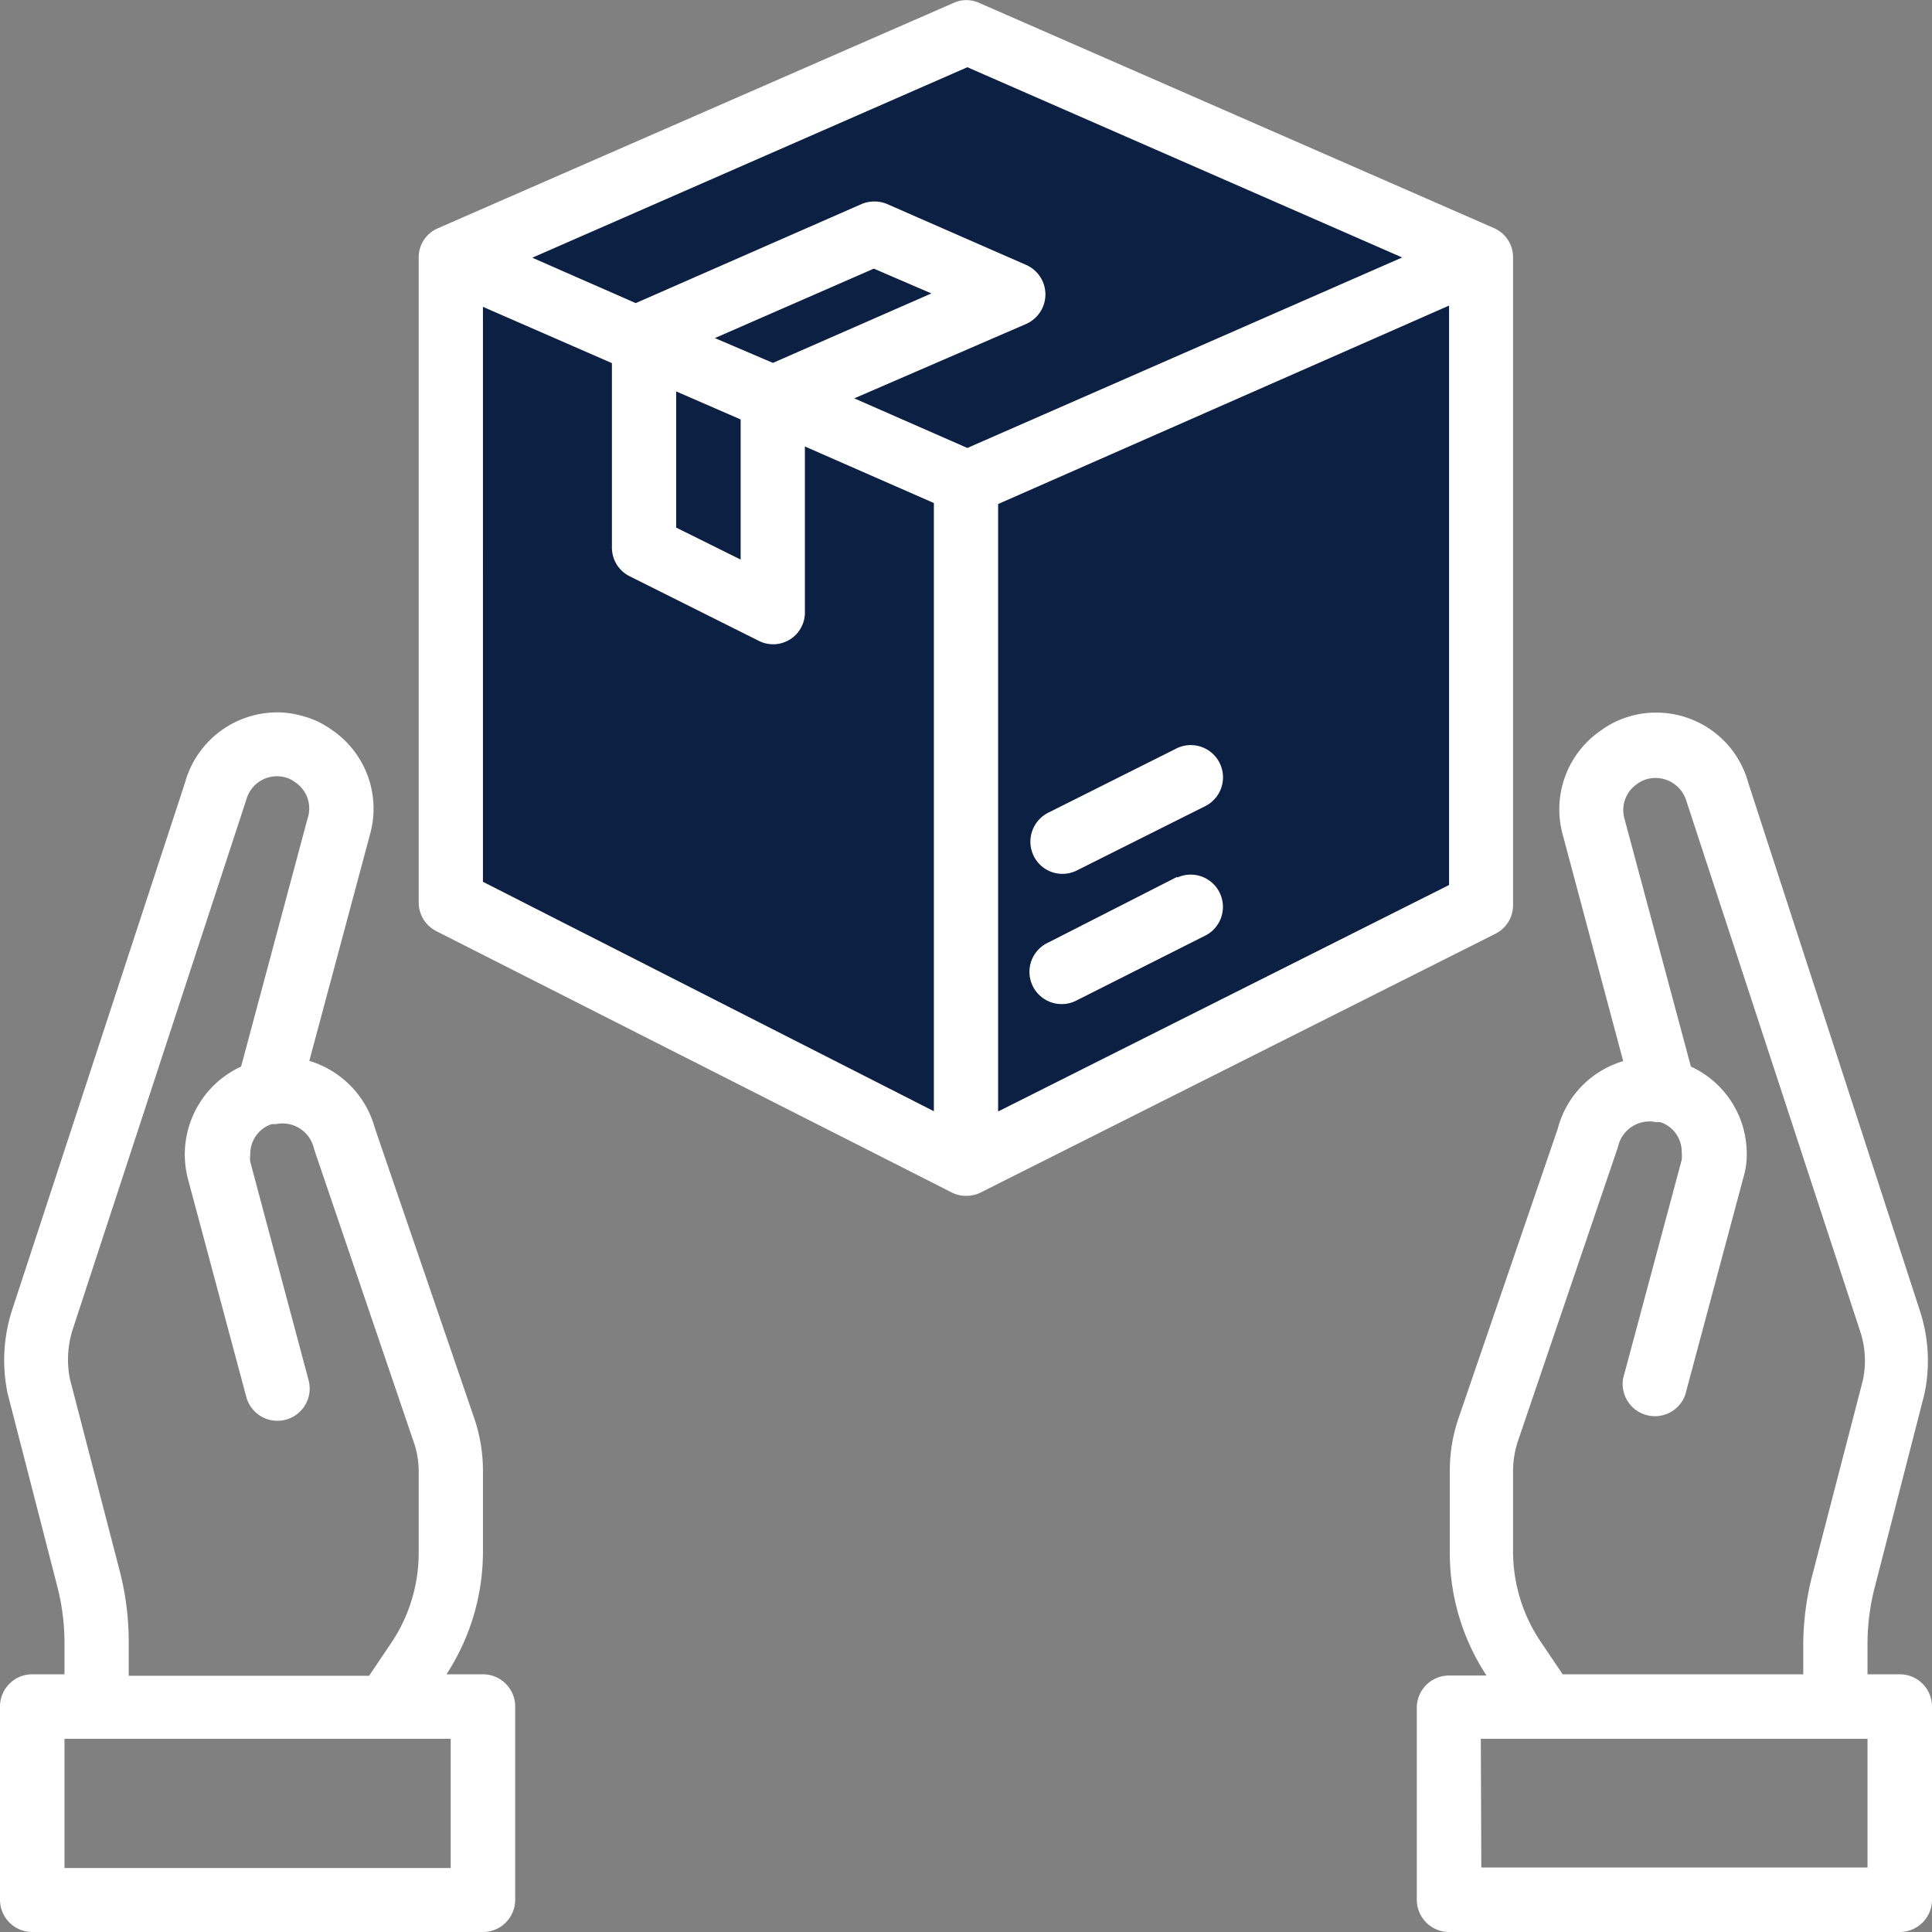<svg xmlns="http://www.w3.org/2000/svg" viewBox="0 0 77.89 77.89"><rect x="0" y="0" width="77.89" height="77.89" fill="#808080" stroke="none"/><defs><style>.cls-1{fill:#0c2043;}.cls-2{fill:#fff;}</style></defs><g id="Layer_2" data-name="Layer 2"><g id="Layer_1-2" data-name="Layer 1"><g id="own_it" data-name="own it"><polygon class="cls-1" points="60.06 11.02 39.4 0.81 18.88 9.46 18.06 36.3 38.55 46.95 60.06 37.05 60.06 11.02"/><polygon class="cls-1" points="35.18 9.31 39.84 11.2 39.06 12.94 34 14.97 30.52 17.71 31.04 23.88 26.53 23.29 25.24 19.67 26.79 12.74 35.18 9.31"/><path class="cls-2" d="M19.47,67.5H18a9.05,9.05,0,0,0,1.47-5V59.28a6.52,6.52,0,0,0-.35-2.1l-4-11.68a3.91,3.91,0,0,0-2.65-2.73l2.45-9.14a3.84,3.84,0,0,0-1.55-4.21,3.54,3.54,0,0,0-1.16-.55,3.68,3.68,0,0,0-1-.15,3.86,3.86,0,0,0-3.75,2.83L.48,52.84a6.56,6.56,0,0,0-.17,3.35l2,7.77a9.1,9.1,0,0,1,.29,2.26V67.5H1.3A1.3,1.3,0,0,0,0,68.8v7.79a1.3,1.3,0,0,0,1.3,1.3H19.47a1.3,1.3,0,0,0,1.3-1.3V68.8A1.3,1.3,0,0,0,19.47,67.5ZM4.82,63.31l-2-7.71a4,4,0,0,1,.11-2l7-21.36a1.28,1.28,0,0,1,1.57-.9h0a1.09,1.09,0,0,1,.39.19A1.27,1.27,0,0,1,12.4,33L9.72,43a3.9,3.9,0,0,0-2.14,4.54l2.35,8.78a1.3,1.3,0,0,0,2.51-.68l-2.35-8.8a1.1,1.1,0,0,1,0-.31,1.26,1.26,0,0,1,.86-1.21l.17,0a1.3,1.3,0,0,1,1.54,1l4,11.76a3.63,3.63,0,0,1,.22,1.26v3.27a6.51,6.51,0,0,1-1.09,3.6l-.91,1.35H5.19V66.22A11.44,11.44,0,0,0,4.82,63.31Zm13.35,12H2.6V70.1H18.17Z"/><path class="cls-2" d="M57.12,68.8v7.79a1.3,1.3,0,0,0,1.3,1.3H76.59a1.3,1.3,0,0,0,1.3-1.3V68.8a1.3,1.3,0,0,0-1.3-1.3h-1.3V66.22A9.1,9.1,0,0,1,75.58,64l2-7.78a6.46,6.46,0,0,0-.17-3.35L70.48,31.55a3.84,3.84,0,0,0-3.74-2.82,3.67,3.67,0,0,0-1,.14,3.71,3.71,0,0,0-1.17.56A3.85,3.85,0,0,0,63,33.64l2.44,9.14a3.86,3.86,0,0,0-2.64,2.73l-4,11.67a6.56,6.56,0,0,0-.35,2.1v3.27a9,9,0,0,0,1.48,5H58.42A1.3,1.3,0,0,0,57.12,68.8ZM72.7,66.22V67.5H63l-.91-1.35A6.51,6.51,0,0,1,61,62.55V59.28A3.88,3.88,0,0,1,61.23,58l4-11.76a1.3,1.3,0,0,1,1.54-1l.17,0a1.26,1.26,0,0,1,.86,1.21,1.63,1.63,0,0,1,0,.31l-2.36,8.8a1.3,1.3,0,0,0,2.5.68l2.35-8.78a3.15,3.15,0,0,0,.13-1A3.86,3.86,0,0,0,68.17,43L65.49,33a1.27,1.27,0,0,1,.52-1.4,1.18,1.18,0,0,1,.39-.19,1.3,1.3,0,0,1,1.59.89h0l7,21.36a3.77,3.77,0,0,1,.11,2l-2,7.71A11.44,11.44,0,0,0,72.7,66.22Zm-13,3.88H75.29v5.19H59.72Z"/><path class="cls-2" d="M60.24,9.2,39.46.11a1.24,1.24,0,0,0-1,0L17.66,9.2a1.27,1.27,0,0,0-.78,1.18v26a1.3,1.3,0,0,0,.71,1.16L38.36,48.07a1.2,1.2,0,0,0,.59.14,1.29,1.29,0,0,0,.58-.13L60.3,37.64A1.29,1.29,0,0,0,61,36.48V10.38A1.28,1.28,0,0,0,60.24,9.2ZM39,2.71l17.53,7.67L39,18.06l-4.56-2,6.93-3a1.3,1.3,0,0,0,0-2.38L35.75,8.22a1.34,1.34,0,0,0-1,0l-9.12,4-4.17-1.83ZM27.26,15.78l2.6,1.13v5.65l-2.6-1.29Zm1.56-2.15,6.41-2.8,2.32,1-6.39,2.8Zm-9.35-1.26,5.2,2.27v7.43a1.29,1.29,0,0,0,.71,1.16l5.2,2.6a1.28,1.28,0,0,0,1.87-1.17V18l5.2,2.28V44.8L19.47,35.55ZM40.24,44.81V20.32l18.18-8V35.68Z"/><path class="cls-2" d="M47.46,35.35,42.26,38a1.3,1.3,0,1,0,1.17,2.32l5.2-2.62a1.3,1.3,0,0,0-1.17-2.32Z"/><path class="cls-2" d="M42.84,35.23a1.3,1.3,0,0,0,.58-.14l5.13-2.57a1.3,1.3,0,1,0-1.17-2.32h0l-5.13,2.57a1.31,1.31,0,0,0-.57,1.75A1.29,1.29,0,0,0,42.84,35.23Z"/></g></g></g></svg>